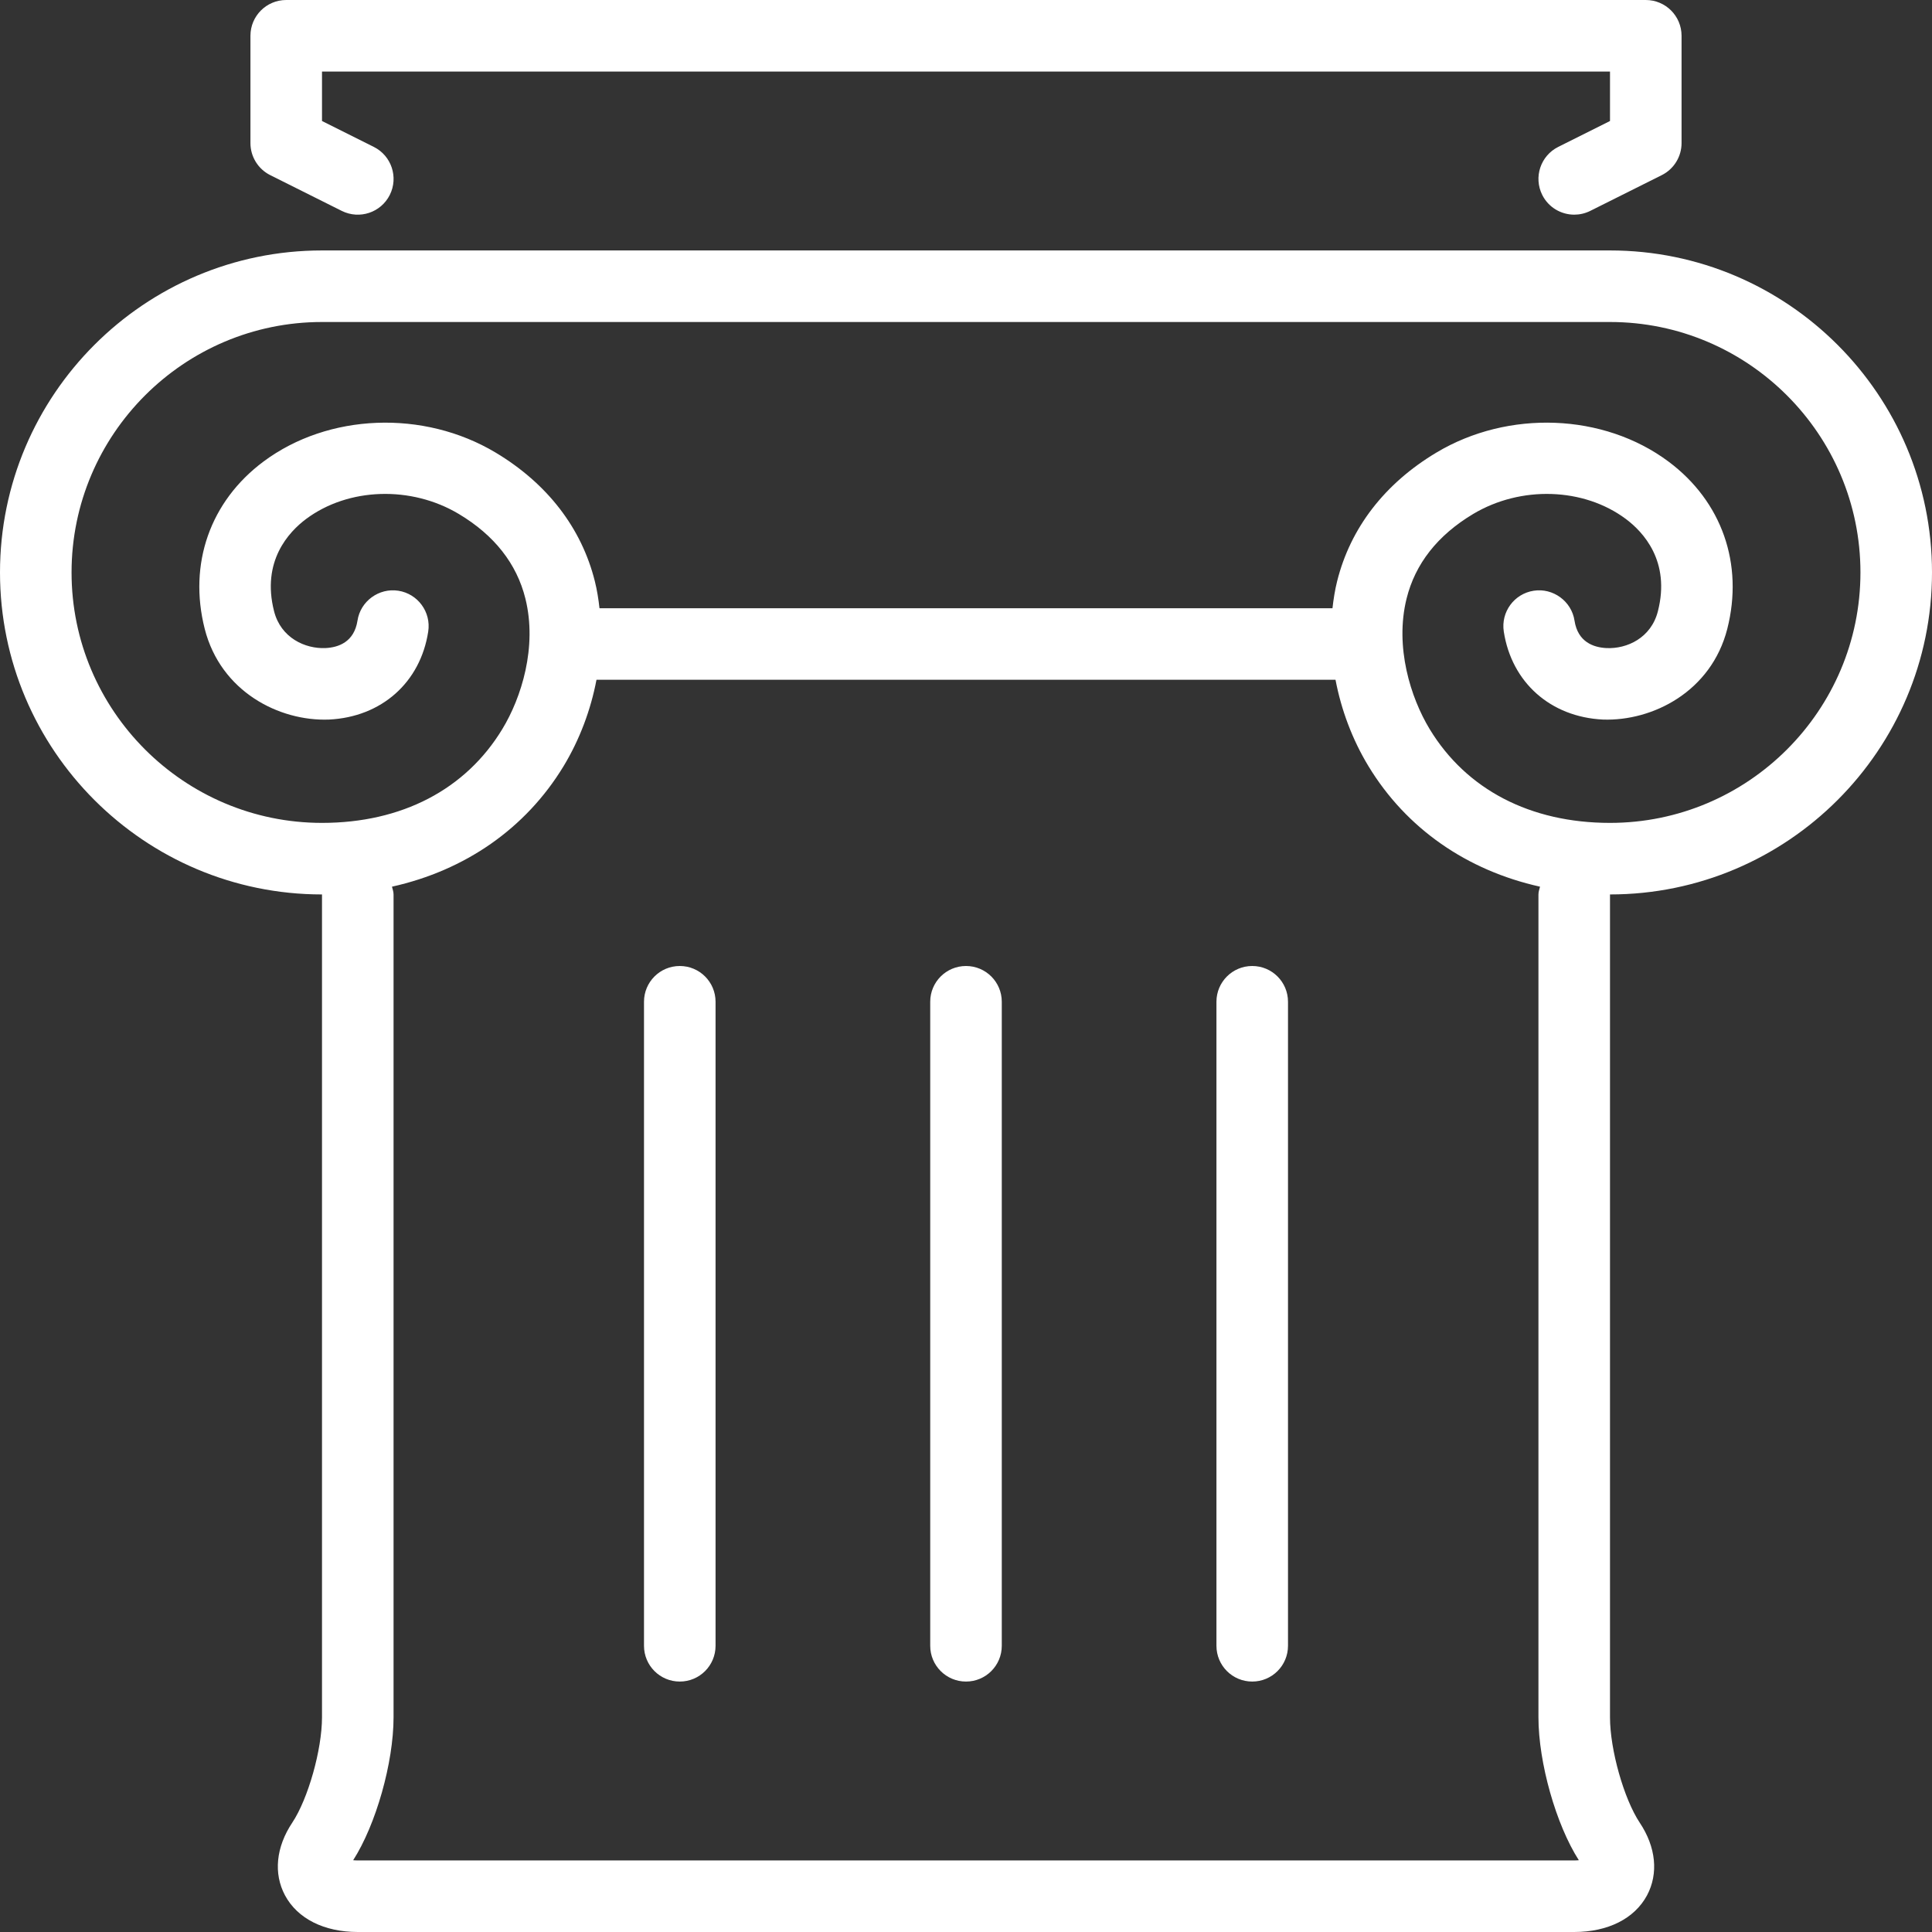 <?xml version="1.0" encoding="utf-8"?>
<!-- Generator: Adobe Illustrator 16.0.0, SVG Export Plug-In . SVG Version: 6.00 Build 0)  -->
<!DOCTYPE svg PUBLIC "-//W3C//DTD SVG 1.1//EN" "http://www.w3.org/Graphics/SVG/1.1/DTD/svg11.dtd">
<svg version="1.1" id="icons" xmlns="http://www.w3.org/2000/svg" xmlns:xlink="http://www.w3.org/1999/xlink" x="0px" y="0px"
	 width="54px" height="54px" viewBox="0 0 54 54" enable-background="new 0 0 54 54" xml:space="preserve">
<rect x="0" y="0" width="54" height="54" fill="#333333" stroke="none"/>
<g>
	<path fill="#FFFFFF" d="M54,16c0-4.963-4.037-9-9-9H9c-4.963,0-9,4.037-9,9s4.037,9,9,9v23c0,0.903-0.389,2.28-0.832,2.945
		c-0.454,0.682-0.527,1.421-0.203,2.029C8.314,53.626,9.057,54,10,54h34c0.943,0,1.686-0.374,2.035-1.025
		c0.324-0.608,0.251-1.348-0.203-2.029C45.389,50.28,45,48.903,45,48V25l0,0l0,0C49.963,25,54,20.963,54,16z M2,16
		c0-3.859,3.141-7,7-7h36c3.86,0,7,3.141,7,7s-3.14,7-7,7c-2.226,0-4.016-0.931-5.041-2.622c-0.531-0.877-0.98-2.296-0.645-3.647
		c0.242-0.976,0.869-1.771,1.859-2.364c1.335-0.798,3.09-0.74,4.268,0.137c0.488,0.364,1.254,1.184,0.898,2.579
		c-0.189,0.747-0.864,1.058-1.439,1.031c-0.355-0.018-0.799-0.164-0.892-0.767c-0.083-0.546-0.604-0.92-1.14-0.836
		c-0.547,0.084-0.921,0.595-0.837,1.141c0.219,1.423,1.308,2.389,2.772,2.46c1.391,0.048,3.027-0.782,3.475-2.535
		c0.462-1.816-0.152-3.564-1.643-4.676c-1.811-1.351-4.479-1.454-6.488-0.251c-1.445,0.864-2.404,2.108-2.775,3.6
		c-0.061,0.244-0.1,0.496-0.129,0.751H16.756c-0.028-0.255-0.068-0.507-0.129-0.751c-0.371-1.491-1.33-2.735-2.774-3.6
		c-2.011-1.203-4.679-1.099-6.489,0.251c-1.49,1.111-2.104,2.859-1.642,4.676c0.446,1.753,2.081,2.589,3.475,2.535
		c1.465-0.071,2.554-1.037,2.772-2.46c0.084-0.546-0.291-1.057-0.837-1.141c-0.539-0.083-1.057,0.29-1.14,0.836
		c-0.094,0.603-0.537,0.749-0.893,0.767c-0.569,0.025-1.25-0.284-1.439-1.031c-0.355-1.396,0.41-2.215,0.898-2.579
		c1.178-0.877,2.934-0.935,4.268-0.137c0.991,0.593,1.617,1.389,1.859,2.364c0.336,1.352-0.112,2.771-0.645,3.647
		C13.016,22.068,11.227,23,9,23C5.141,23,2,19.859,2,16z M44.129,51.994C44.091,51.998,44.049,52,44,52H10
		c-0.049,0-0.091-0.002-0.129-0.006C10.508,51.001,11,49.265,11,48V25c0-0.077-0.027-0.145-0.044-0.217
		c2.042-0.454,3.737-1.623,4.796-3.368c0.453-0.749,0.76-1.576,0.92-2.415h20.656c0.16,0.839,0.467,1.666,0.921,2.415
		c1.058,1.745,2.753,2.914,4.795,3.368C43.027,24.855,43,24.923,43,25v23C43,49.265,43.492,51.001,44.129,51.994z"/>
	<path fill="#FFFFFF" d="M7.553,4.895l2,1c0.496,0.246,1.094,0.047,1.342-0.447c0.247-0.494,0.047-1.095-0.447-1.342L9,3.382V2h36
		v1.382l-1.447,0.724c-0.494,0.247-0.694,0.848-0.447,1.342C43.281,5.798,43.634,6,44.001,6c0.149,0,0.303-0.034,0.446-0.105l2-1
		C46.786,4.725,47,4.379,47,4V1c0-0.553-0.447-1-1-1H8C7.447,0,7,0.447,7,1v3C7,4.379,7.214,4.725,7.553,4.895z"/>
	<path fill="#FFFFFF" d="M27,27c-0.553,0-1,0.447-1,1v18c0,0.553,0.447,1,1,1s1-0.447,1-1V28C28,27.447,27.553,27,27,27z"/>
	<path fill="#FFFFFF" d="M35,27c-0.553,0-1,0.447-1,1v18c0,0.553,0.447,1,1,1s1-0.447,1-1V28C36,27.447,35.553,27,35,27z"/>
	<path fill="#FFFFFF" d="M19,27c-0.553,0-1,0.447-1,1v18c0,0.553,0.447,1,1,1s1-0.447,1-1V28C20,27.447,19.553,27,19,27z"/>
</g>
</svg>

